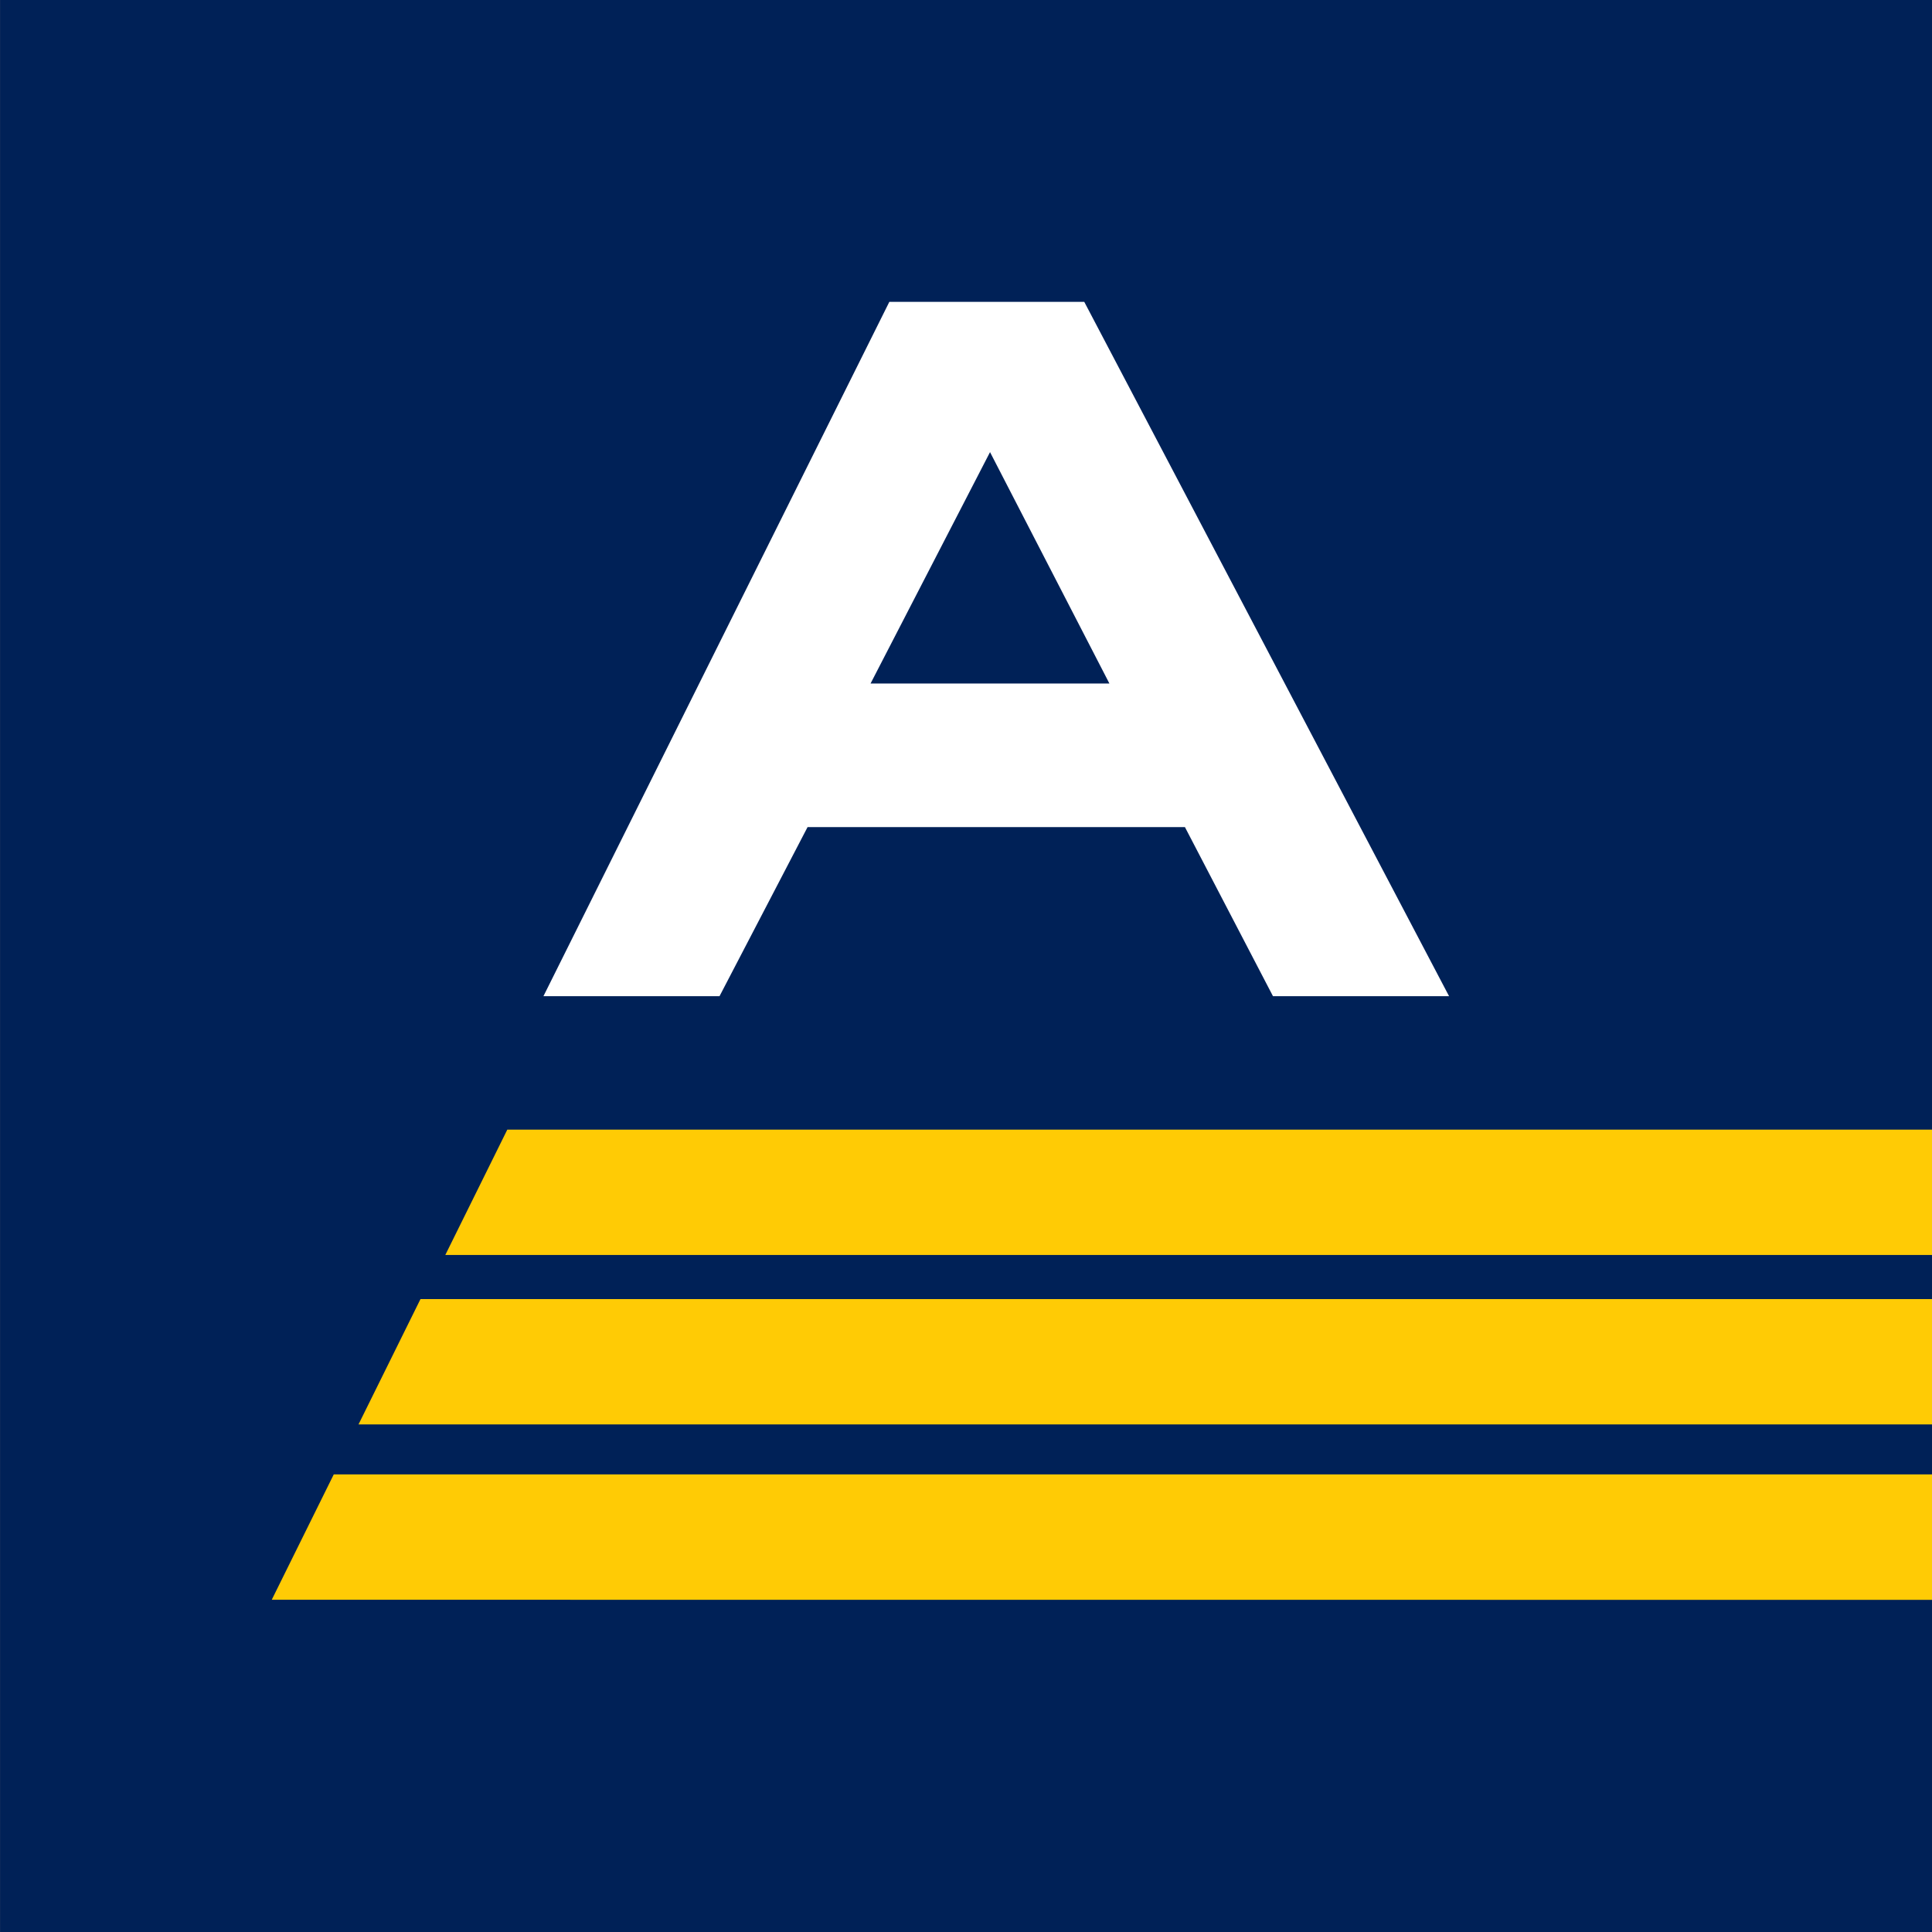 <?xml version="1.0" encoding="UTF-8"?>
<svg xmlns="http://www.w3.org/2000/svg" width="64" height="64" viewBox="0 0 64 64" fill="none">
  <rect x="0" y="0" width="64" height="64" fill="#808080" stroke="none"/>
  <g clip-path="url(#clip0_6188_696)">
    <rect width="64" height="64" transform="translate(0.002)" fill="#002157"></rect>
    <path d="M35.918 10H29.46L18.002 33H23.835L26.752 27.398H39.252L42.169 33H48.002L35.918 10ZM28.838 22.643L32.796 14.977L36.751 22.643H28.838Z" fill="white"></path>
    <path d="M14.751 41.573L16.805 37.421H122.752L120.698 41.573H14.751ZM117.825 47.186L119.878 43.034H13.929L11.876 47.186H117.825ZM114.95 53L117.002 48.842H11.056L9.002 52.994L114.95 53ZM131.172 40.534L129.735 43.233H130.146C129.53 43.648 129.12 43.855 128.503 44.271C127.886 44.686 127.477 44.893 126.86 45.308C125.834 45.931 124.806 46.761 123.78 47.385C122.958 48.008 121.932 48.838 121.111 49.462C121.315 49.047 121.726 48.425 121.932 48.009L122.754 46.556L124.397 43.442L126.041 40.329L127.684 37.214V37.006H138.361C138.472 36.992 138.585 37.003 138.691 37.039C138.798 37.075 138.895 37.134 138.976 37.213C139.344 37.373 139.689 37.582 140.002 37.835V38.042H139.797C139.423 38.272 139.002 38.414 138.565 38.457L137.333 39.079C136.511 39.495 135.69 39.91 134.664 40.325H133.019L131.172 40.534Z" fill="#FFCB05"></path>
  </g>
  <defs>
    <clipPath id="clip0_6188_696">
      <rect width="64" height="64" fill="white" transform="translate(0.002)"></rect>
    </clipPath>
  </defs>
</svg>
